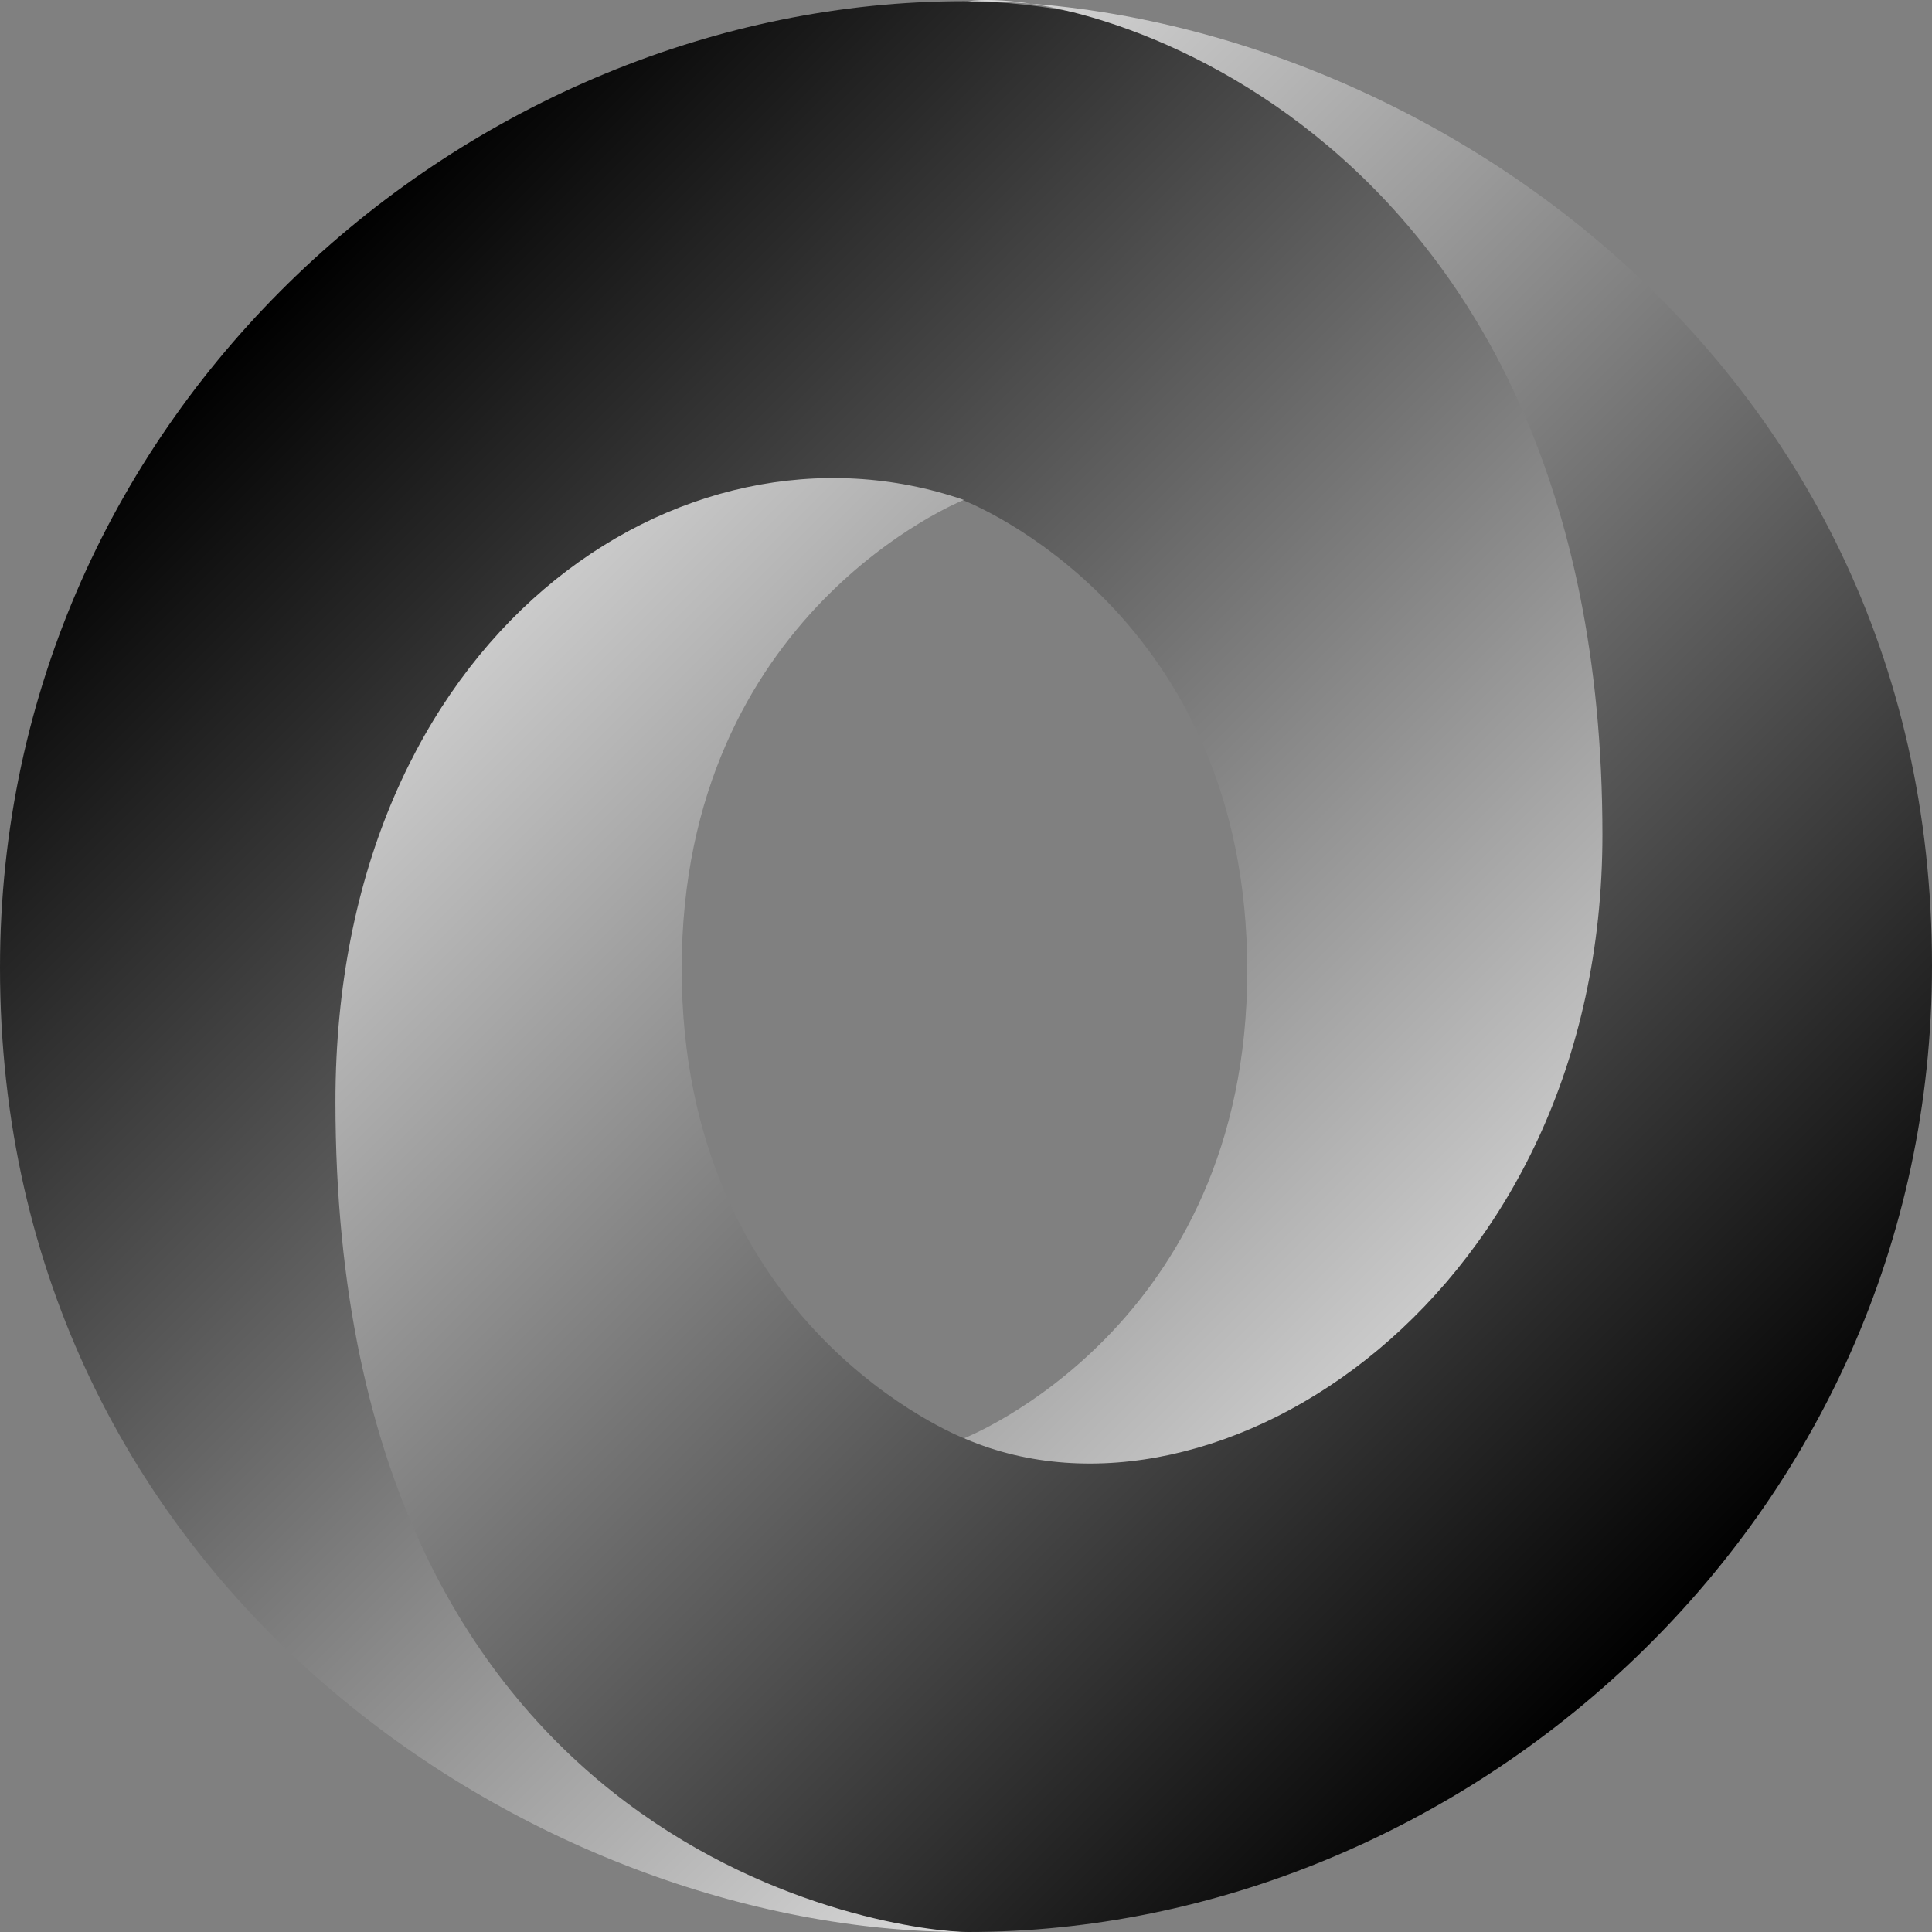 <?xml version="1.0" encoding="utf-8"?>
<!-- Generator: Adobe Illustrator 16.0.2, SVG Export Plug-In . SVG Version: 6.00 Build 0)  -->
<!DOCTYPE svg PUBLIC "-//W3C//DTD SVG 1.1//EN" "http://www.w3.org/Graphics/SVG/1.1/DTD/svg11.dtd">
<svg version="1.1"
	 id="svg-001" xmlns:svg="http://www.w3.org/2000/svg" xmlns:rdf="http://www.w3.org/1999/02/22-rdf-syntax-ns#" xmlns:dc="http://purl.org/dc/elements/1.1/" xmlns:cc="http://creativecommons.org/ns#"
	 xmlns="http://www.w3.org/2000/svg" xmlns:xlink="http://www.w3.org/1999/xlink" x="0px" y="0px" width="300px" height="300px"
	 viewBox="0 0 300 300" enable-background="new 0 0 300 300" xml:space="preserve">
<rect x="0" y="0" width="300" height="300" fill="#808080" stroke="none"/>
<title  id="title-001">JSON logo</title>
<g>
	
		<linearGradient id="path7508_1_" gradientUnits="userSpaceOnUse" x1="-17.7" y1="872.163" x2="193.888" y2="1083.781" gradientTransform="matrix(0.999 0 0 0.999 59.352 -823.953)">
		<stop  offset="0" style="stop-color:#000000"/>
		<stop  offset="1" style="stop-color:#FFFFFF"/>
	</linearGradient>
	<path id="path7508" fill="url(#path7508_1_)" d="M149.747,223.312c66.369,90.479,131.323-25.254,131.229-94.85
		C280.861,46.176,197.461,0.186,149.691,0.186C73.019,0.186,0,63.553,0,150.253C0,246.621,83.701,300,149.691,300
		c-14.933-2.149-64.698-12.813-65.368-127.438c-0.45-77.524,25.29-108.499,65.26-94.874c0.896,0.333,44.089,17.371,44.089,73.033
		C193.673,206.147,149.747,223.312,149.747,223.312z"/>
	
		<linearGradient id="path7510_1_" gradientUnits="userSpaceOnUse" x1="203.473" y1="1074.205" x2="-8.116" y2="862.587" gradientTransform="matrix(0.999 0 0 0.999 59.352 -823.953)">
		<stop  offset="0" style="stop-color:#000000"/>
		<stop  offset="1" style="stop-color:#FFFFFF"/>
	</linearGradient>
	<path id="path7510" fill="url(#path7510_1_)" d="M149.668,77.626c-43.856-15.116-97.58,21.029-97.58,93.43
		C52.088,289.27,139.689,300,150.309,300C226.98,300,300,236.633,300,149.933C300,53.565,216.299,0.186,150.309,0.186
		c18.276-2.532,98.514,19.781,98.514,129.443c0,71.515-59.912,110.448-98.879,93.813c-0.896-0.333-44.088-17.373-44.088-73.032
		C105.855,94.985,149.668,77.626,149.668,77.626z"/>
</g>
</svg>
